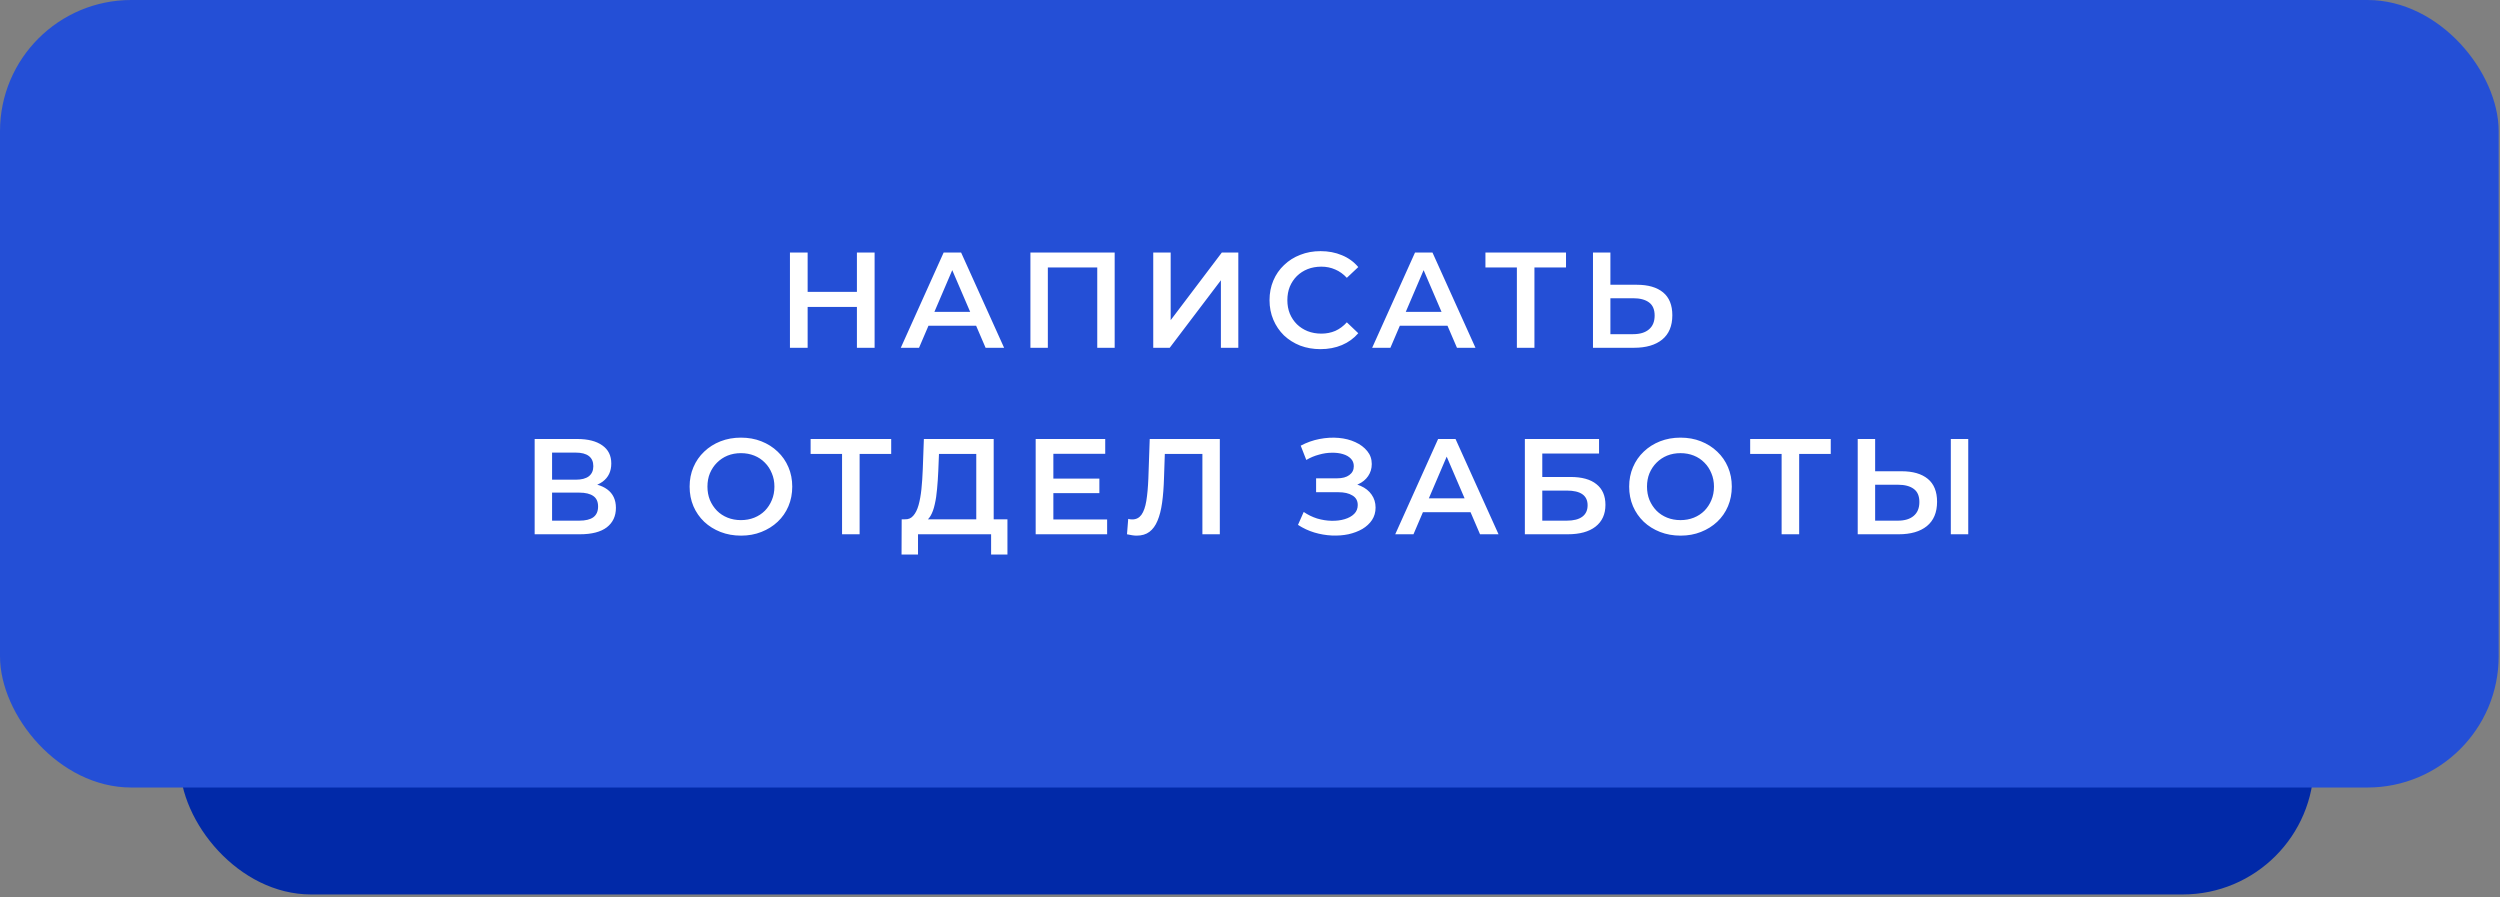 <?xml version="1.0" encoding="UTF-8"?> <svg xmlns="http://www.w3.org/2000/svg" width="496" height="178" viewBox="0 0 496 178" fill="none"><rect x="0" y="0" width="496" height="178" fill="#808080" stroke="none"/> <rect x="35.685" y="20.254" width="423.401" height="157.208" rx="26.041" fill="#0129A8"></rect> <rect width="495.736" height="156.244" rx="26.041" fill="#244FD6"></rect> <path d="M170.012 50.096H173.522V69H170.012V50.096ZM160.236 69H156.725V50.096H160.236V69ZM170.282 60.898H159.939V57.901H170.282V60.898ZM178.717 69L187.224 50.096H190.68L199.214 69H195.541L188.223 51.96H189.627L182.336 69H178.717ZM182.633 64.625L183.578 61.871H193.786L194.731 64.625H182.633ZM204.435 69V50.096H221.151V69H217.695V52.203L218.505 53.067H207.082L207.892 52.203V69H204.435ZM228.804 69V50.096H232.261V63.518L242.415 50.096H245.682V69H242.226V55.605L232.072 69H228.804ZM261.973 69.27C260.533 69.27 259.192 69.036 257.95 68.568C256.725 68.082 255.654 67.407 254.736 66.543C253.836 65.66 253.134 64.625 252.63 63.437C252.126 62.249 251.874 60.953 251.874 59.548C251.874 58.144 252.126 56.848 252.63 55.66C253.134 54.471 253.845 53.445 254.763 52.581C255.681 51.699 256.752 51.024 257.977 50.556C259.201 50.069 260.542 49.826 262 49.826C263.549 49.826 264.962 50.096 266.24 50.637C267.518 51.159 268.599 51.942 269.481 52.986L267.212 55.119C266.528 54.381 265.763 53.832 264.917 53.472C264.071 53.094 263.153 52.905 262.162 52.905C261.172 52.905 260.263 53.067 259.435 53.391C258.625 53.715 257.914 54.174 257.302 54.768C256.707 55.362 256.239 56.065 255.897 56.875C255.573 57.685 255.411 58.576 255.411 59.548C255.411 60.52 255.573 61.412 255.897 62.222C256.239 63.032 256.707 63.734 257.302 64.328C257.914 64.922 258.625 65.381 259.435 65.705C260.263 66.029 261.172 66.192 262.162 66.192C263.153 66.192 264.071 66.011 264.917 65.651C265.763 65.273 266.528 64.706 267.212 63.95L269.481 66.111C268.599 67.137 267.518 67.92 266.24 68.46C264.962 69 263.54 69.27 261.973 69.27ZM272.237 69L280.743 50.096H284.2L292.734 69H289.061L281.743 51.96H283.147L275.856 69H272.237ZM276.153 64.625L277.098 61.871H287.306L288.251 64.625H276.153ZM300.948 69V52.203L301.785 53.067H294.71V50.096H310.697V53.067H303.622L304.432 52.203V69H300.948ZM324.743 56.497C326.993 56.497 328.731 57.001 329.955 58.009C331.179 59.017 331.791 60.529 331.791 62.546C331.791 64.67 331.116 66.281 329.766 67.38C328.434 68.46 326.57 69 324.176 69H316.047V50.096H319.504V56.497H324.743ZM324.014 66.299C325.364 66.299 326.408 65.984 327.146 65.354C327.903 64.724 328.281 63.806 328.281 62.6C328.281 61.412 327.912 60.547 327.173 60.007C326.435 59.449 325.382 59.17 324.014 59.17H319.504V66.299H324.014ZM106.076 106V87.097H114.528C116.652 87.097 118.309 87.519 119.497 88.366C120.685 89.194 121.279 90.391 121.279 91.957C121.279 93.506 120.712 94.703 119.578 95.549C118.444 96.377 116.95 96.791 115.095 96.791L115.581 95.819C117.688 95.819 119.317 96.242 120.469 97.088C121.621 97.934 122.198 99.159 122.198 100.761C122.198 102.399 121.594 103.687 120.388 104.623C119.182 105.541 117.4 106 115.041 106H106.076ZM109.532 103.299H114.933C116.157 103.299 117.085 103.074 117.715 102.624C118.345 102.156 118.66 101.445 118.66 100.491C118.66 99.537 118.345 98.844 117.715 98.412C117.085 97.962 116.157 97.736 114.933 97.736H109.532V103.299ZM109.532 95.171H114.231C115.365 95.171 116.229 94.946 116.824 94.496C117.418 94.028 117.715 93.362 117.715 92.498C117.715 91.597 117.418 90.922 116.824 90.472C116.229 90.022 115.365 89.797 114.231 89.797H109.532V95.171ZM147.028 106.27C145.551 106.27 144.192 106.027 142.95 105.541C141.708 105.055 140.627 104.38 139.709 103.516C138.791 102.633 138.08 101.607 137.576 100.437C137.072 99.249 136.82 97.953 136.82 96.548C136.82 95.144 137.072 93.857 137.576 92.686C138.08 91.498 138.791 90.472 139.709 89.608C140.627 88.726 141.708 88.042 142.95 87.555C144.192 87.069 145.542 86.826 147.001 86.826C148.477 86.826 149.827 87.069 151.051 87.555C152.294 88.042 153.374 88.726 154.292 89.608C155.21 90.472 155.921 91.498 156.425 92.686C156.929 93.857 157.182 95.144 157.182 96.548C157.182 97.953 156.929 99.249 156.425 100.437C155.921 101.625 155.21 102.651 154.292 103.516C153.374 104.38 152.294 105.055 151.051 105.541C149.827 106.027 148.486 106.27 147.028 106.27ZM147.001 103.191C147.955 103.191 148.837 103.029 149.647 102.705C150.457 102.381 151.159 101.922 151.754 101.328C152.348 100.716 152.807 100.014 153.131 99.222C153.473 98.412 153.644 97.52 153.644 96.548C153.644 95.576 153.473 94.694 153.131 93.902C152.807 93.092 152.348 92.389 151.754 91.795C151.159 91.183 150.457 90.715 149.647 90.391C148.837 90.067 147.955 89.905 147.001 89.905C146.046 89.905 145.164 90.067 144.354 90.391C143.562 90.715 142.86 91.183 142.248 91.795C141.654 92.389 141.186 93.092 140.843 93.902C140.519 94.694 140.357 95.576 140.357 96.548C140.357 97.502 140.519 98.385 140.843 99.195C141.186 100.005 141.654 100.716 142.248 101.328C142.842 101.922 143.544 102.381 144.354 102.705C145.164 103.029 146.046 103.191 147.001 103.191ZM167.064 106V89.203L167.902 90.067H160.826V87.097H176.813V90.067H169.738L170.548 89.203V106H167.064ZM193.692 104.38V90.067H186.292L186.157 93.416C186.103 94.676 186.022 95.873 185.914 97.007C185.824 98.124 185.671 99.141 185.455 100.059C185.257 100.977 184.978 101.742 184.618 102.354C184.258 102.966 183.817 103.372 183.295 103.57L179.514 103.029C180.198 103.065 180.756 102.831 181.188 102.327C181.638 101.823 181.989 101.121 182.241 100.221C182.493 99.321 182.682 98.267 182.809 97.061C182.935 95.837 183.025 94.514 183.079 93.092L183.295 87.097H197.148V104.38H193.692ZM178.866 110.024L178.893 103.029H199.876V110.024H196.635V106H182.133V110.024H178.866ZM208.717 94.955H218.115V97.844H208.717V94.955ZM208.987 103.056H219.654V106H205.477V87.097H219.276V90.04H208.987V103.056ZM225.512 106.27C225.206 106.27 224.9 106.243 224.594 106.189C224.288 106.135 223.955 106.072 223.595 106L223.838 102.948C224.09 103.02 224.36 103.056 224.648 103.056C225.404 103.056 226.007 102.75 226.458 102.138C226.908 101.508 227.232 100.59 227.43 99.384C227.628 98.177 227.763 96.692 227.835 94.928L228.105 87.097H242.012V106H238.556V89.203L239.366 90.067H230.373L231.129 89.176L230.94 94.793C230.886 96.665 230.76 98.313 230.562 99.735C230.364 101.157 230.058 102.354 229.644 103.326C229.248 104.281 228.717 105.01 228.051 105.514C227.385 106.018 226.539 106.27 225.512 106.27ZM257.521 104.137L258.655 101.571C259.466 102.129 260.348 102.561 261.302 102.867C262.274 103.155 263.237 103.308 264.191 103.326C265.146 103.345 266.01 103.236 266.784 103.002C267.576 102.768 268.206 102.417 268.674 101.949C269.142 101.481 269.376 100.896 269.376 100.194C269.376 99.348 269.025 98.718 268.323 98.304C267.639 97.871 266.703 97.655 265.515 97.655H261.113V94.901H265.245C266.307 94.901 267.126 94.685 267.702 94.253C268.296 93.821 268.593 93.236 268.593 92.498C268.593 91.885 268.395 91.381 267.999 90.985C267.621 90.589 267.099 90.292 266.433 90.094C265.785 89.896 265.047 89.806 264.218 89.824C263.408 89.824 262.562 89.95 261.68 90.202C260.798 90.436 259.961 90.787 259.168 91.255L258.061 88.42C259.25 87.79 260.492 87.349 261.788 87.097C263.102 86.844 264.371 86.772 265.596 86.88C266.82 86.988 267.918 87.267 268.89 87.718C269.881 88.168 270.673 88.762 271.267 89.5C271.861 90.22 272.158 91.075 272.158 92.065C272.158 92.966 271.915 93.767 271.429 94.469C270.961 95.153 270.313 95.684 269.484 96.062C268.656 96.44 267.693 96.629 266.595 96.629L266.73 95.765C267.972 95.765 269.052 95.981 269.971 96.413C270.907 96.827 271.627 97.403 272.131 98.141C272.653 98.88 272.914 99.735 272.914 100.707C272.914 101.625 272.68 102.444 272.212 103.164C271.744 103.867 271.105 104.461 270.295 104.947C269.484 105.415 268.557 105.766 267.513 106C266.469 106.216 265.371 106.297 264.218 106.243C263.066 106.189 261.914 105.991 260.762 105.649C259.628 105.307 258.547 104.803 257.521 104.137ZM276.814 106L285.321 87.097H288.777L297.311 106H293.638L286.32 88.96H287.724L280.433 106H276.814ZM280.73 101.625L281.675 98.871H291.883L292.828 101.625H280.73ZM302.532 106V87.097H317.25V89.986H305.989V94.631H311.579C313.847 94.631 315.567 95.108 316.737 96.062C317.925 96.998 318.519 98.367 318.519 100.167C318.519 102.021 317.862 103.462 316.548 104.488C315.251 105.496 313.415 106 311.039 106H302.532ZM305.989 103.299H310.85C312.2 103.299 313.226 103.038 313.928 102.516C314.63 101.994 314.981 101.238 314.981 100.248C314.981 98.304 313.604 97.331 310.85 97.331H305.989V103.299ZM333.435 106.27C331.959 106.27 330.6 106.027 329.358 105.541C328.115 105.055 327.035 104.38 326.117 103.516C325.199 102.633 324.488 101.607 323.984 100.437C323.48 99.249 323.227 97.953 323.227 96.548C323.227 95.144 323.48 93.857 323.984 92.686C324.488 91.498 325.199 90.472 326.117 89.608C327.035 88.726 328.115 88.042 329.358 87.555C330.6 87.069 331.95 86.826 333.408 86.826C334.885 86.826 336.235 87.069 337.459 87.555C338.701 88.042 339.782 88.726 340.7 89.608C341.618 90.472 342.329 91.498 342.833 92.686C343.337 93.857 343.589 95.144 343.589 96.548C343.589 97.953 343.337 99.249 342.833 100.437C342.329 101.625 341.618 102.651 340.7 103.516C339.782 104.38 338.701 105.055 337.459 105.541C336.235 106.027 334.894 106.27 333.435 106.27ZM333.408 103.191C334.363 103.191 335.245 103.029 336.055 102.705C336.865 102.381 337.567 101.922 338.161 101.328C338.755 100.716 339.214 100.014 339.539 99.222C339.881 98.412 340.052 97.52 340.052 96.548C340.052 95.576 339.881 94.694 339.539 93.902C339.214 93.092 338.755 92.389 338.161 91.795C337.567 91.183 336.865 90.715 336.055 90.391C335.245 90.067 334.363 89.905 333.408 89.905C332.454 89.905 331.572 90.067 330.762 90.391C329.97 90.715 329.268 91.183 328.655 91.795C328.061 92.389 327.593 93.092 327.251 93.902C326.927 94.694 326.765 95.576 326.765 96.548C326.765 97.502 326.927 98.385 327.251 99.195C327.593 100.005 328.061 100.716 328.655 101.328C329.25 101.922 329.952 102.381 330.762 102.705C331.572 103.029 332.454 103.191 333.408 103.191ZM353.472 106V89.203L354.309 90.067H347.234V87.097H363.221V90.067H356.146L356.956 89.203V106H353.472ZM377.267 93.497C379.517 93.497 381.254 94.001 382.479 95.009C383.703 96.017 384.315 97.529 384.315 99.546C384.315 101.67 383.64 103.281 382.29 104.38C380.957 105.46 379.094 106 376.7 106H368.571V87.097H372.028V93.497H377.267ZM376.538 103.299C377.888 103.299 378.932 102.984 379.67 102.354C380.426 101.724 380.804 100.806 380.804 99.6C380.804 98.412 380.435 97.547 379.697 97.007C378.959 96.449 377.906 96.17 376.538 96.17H372.028V103.299H376.538ZM387.043 106V87.097H390.499V106H387.043Z" fill="white"></path> </svg> 